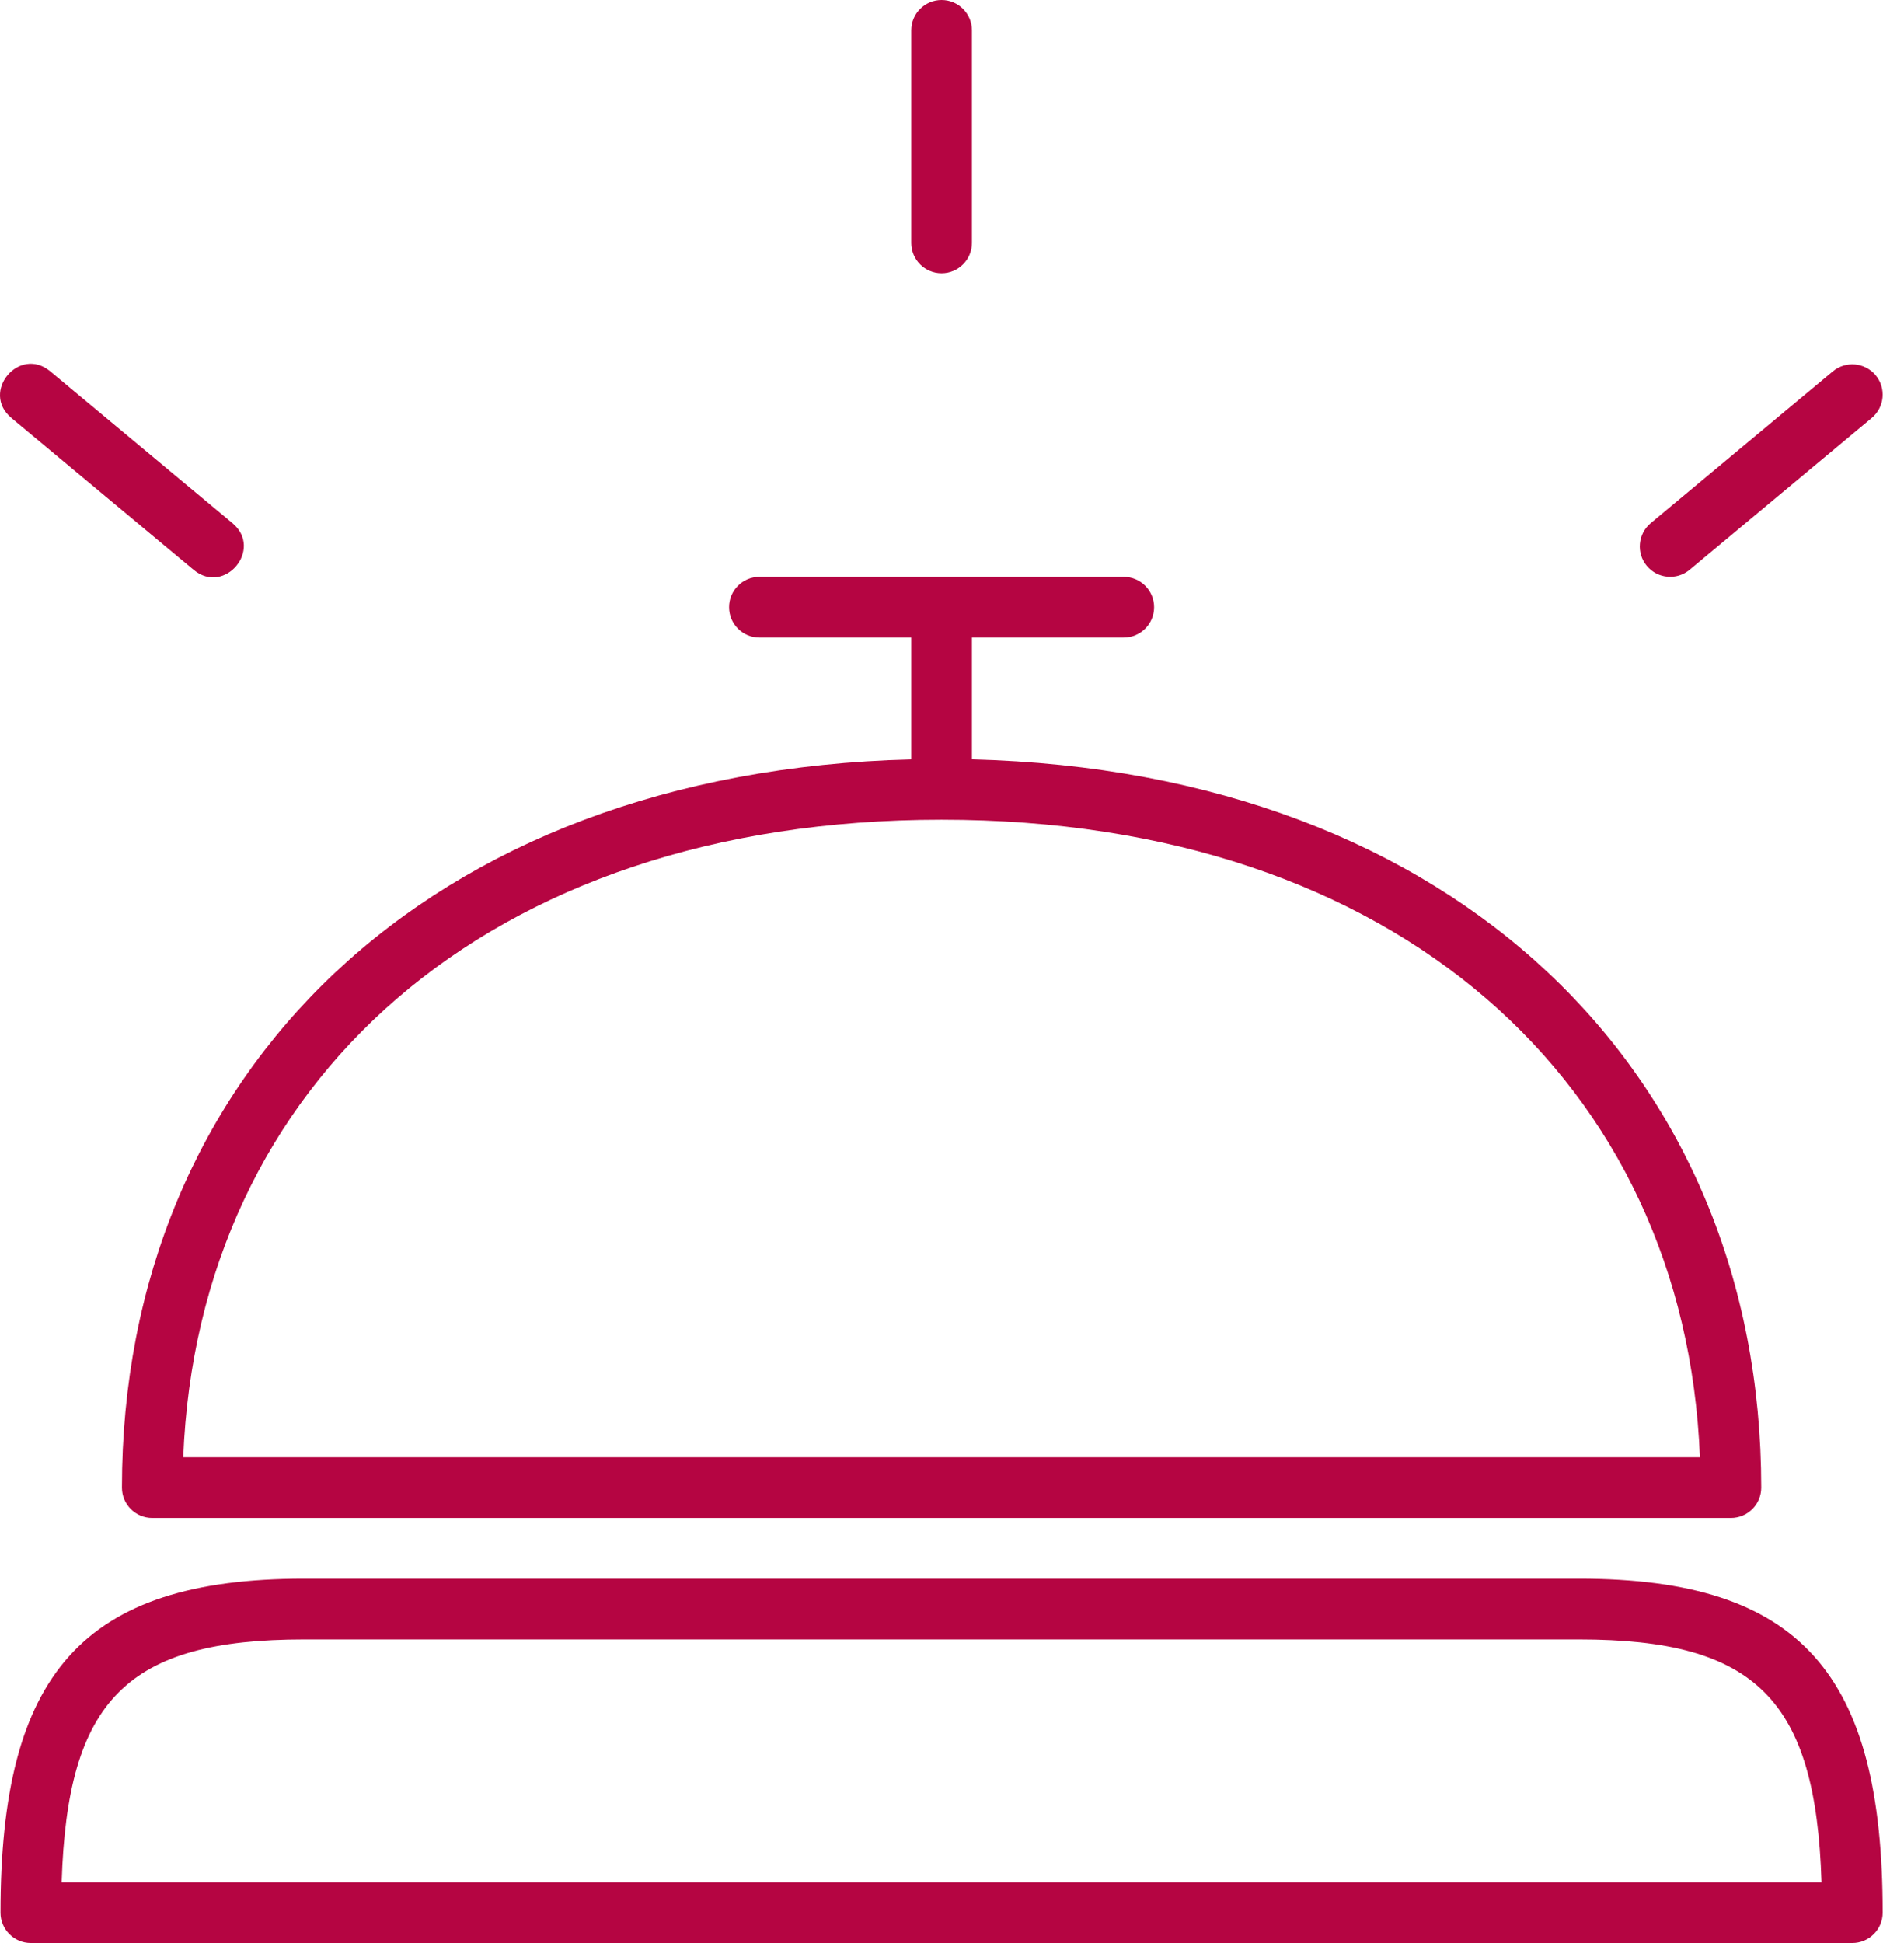 <svg width="49" height="50" viewBox="0 0 49 50" fill="none" xmlns="http://www.w3.org/2000/svg">
<path fill-rule="evenodd" clip-rule="evenodd" d="M40.638 40.625C46.36 40.625 48.451 43.096 48.451 49.219C48.451 49.65 48.101 50 47.669 50H0.794C0.363 50 0.013 49.65 0.013 49.219C0.013 43.096 2.104 40.625 7.826 40.625H40.638ZM40.638 42.188H7.826C3.274 42.188 1.732 43.737 1.587 48.438H46.877C46.732 43.737 45.19 42.188 40.638 42.188ZM25.013 16.406V19.541C37.467 19.852 45.326 27.616 45.326 38.281C45.326 38.713 44.976 39.062 44.544 39.062H3.919C3.488 39.062 3.138 38.713 3.138 38.281C3.138 27.616 10.997 19.852 23.451 19.541V16.406H19.544C19.113 16.406 18.763 16.056 18.763 15.625C18.763 15.194 19.113 14.844 19.544 14.844H28.919C29.351 14.844 29.701 15.194 29.701 15.625C29.701 16.056 29.351 16.406 28.919 16.406H25.013ZM24.232 21.094C12.492 21.094 5.096 27.901 4.716 37.5H43.748C43.368 27.901 35.972 21.094 24.232 21.094ZM25.013 6.25C25.013 6.681 24.663 7.031 24.232 7.031C23.8 7.031 23.451 6.681 23.451 6.25V0.781C23.451 0.35 23.8 0 24.232 0C24.663 0 25.013 0.35 25.013 0.781V6.25ZM4.982 14.663L0.294 10.756C-0.506 10.09 0.494 8.889 1.294 9.556L5.982 13.462C6.782 14.129 5.782 15.329 4.982 14.663ZM43.482 14.663C43.151 14.939 42.658 14.894 42.382 14.563C42.105 14.231 42.15 13.739 42.482 13.462L47.169 9.556C47.501 9.28 47.993 9.325 48.27 9.656C48.546 9.988 48.501 10.48 48.169 10.756L43.482 14.663Z" fill="#B50542"/>
</svg>
